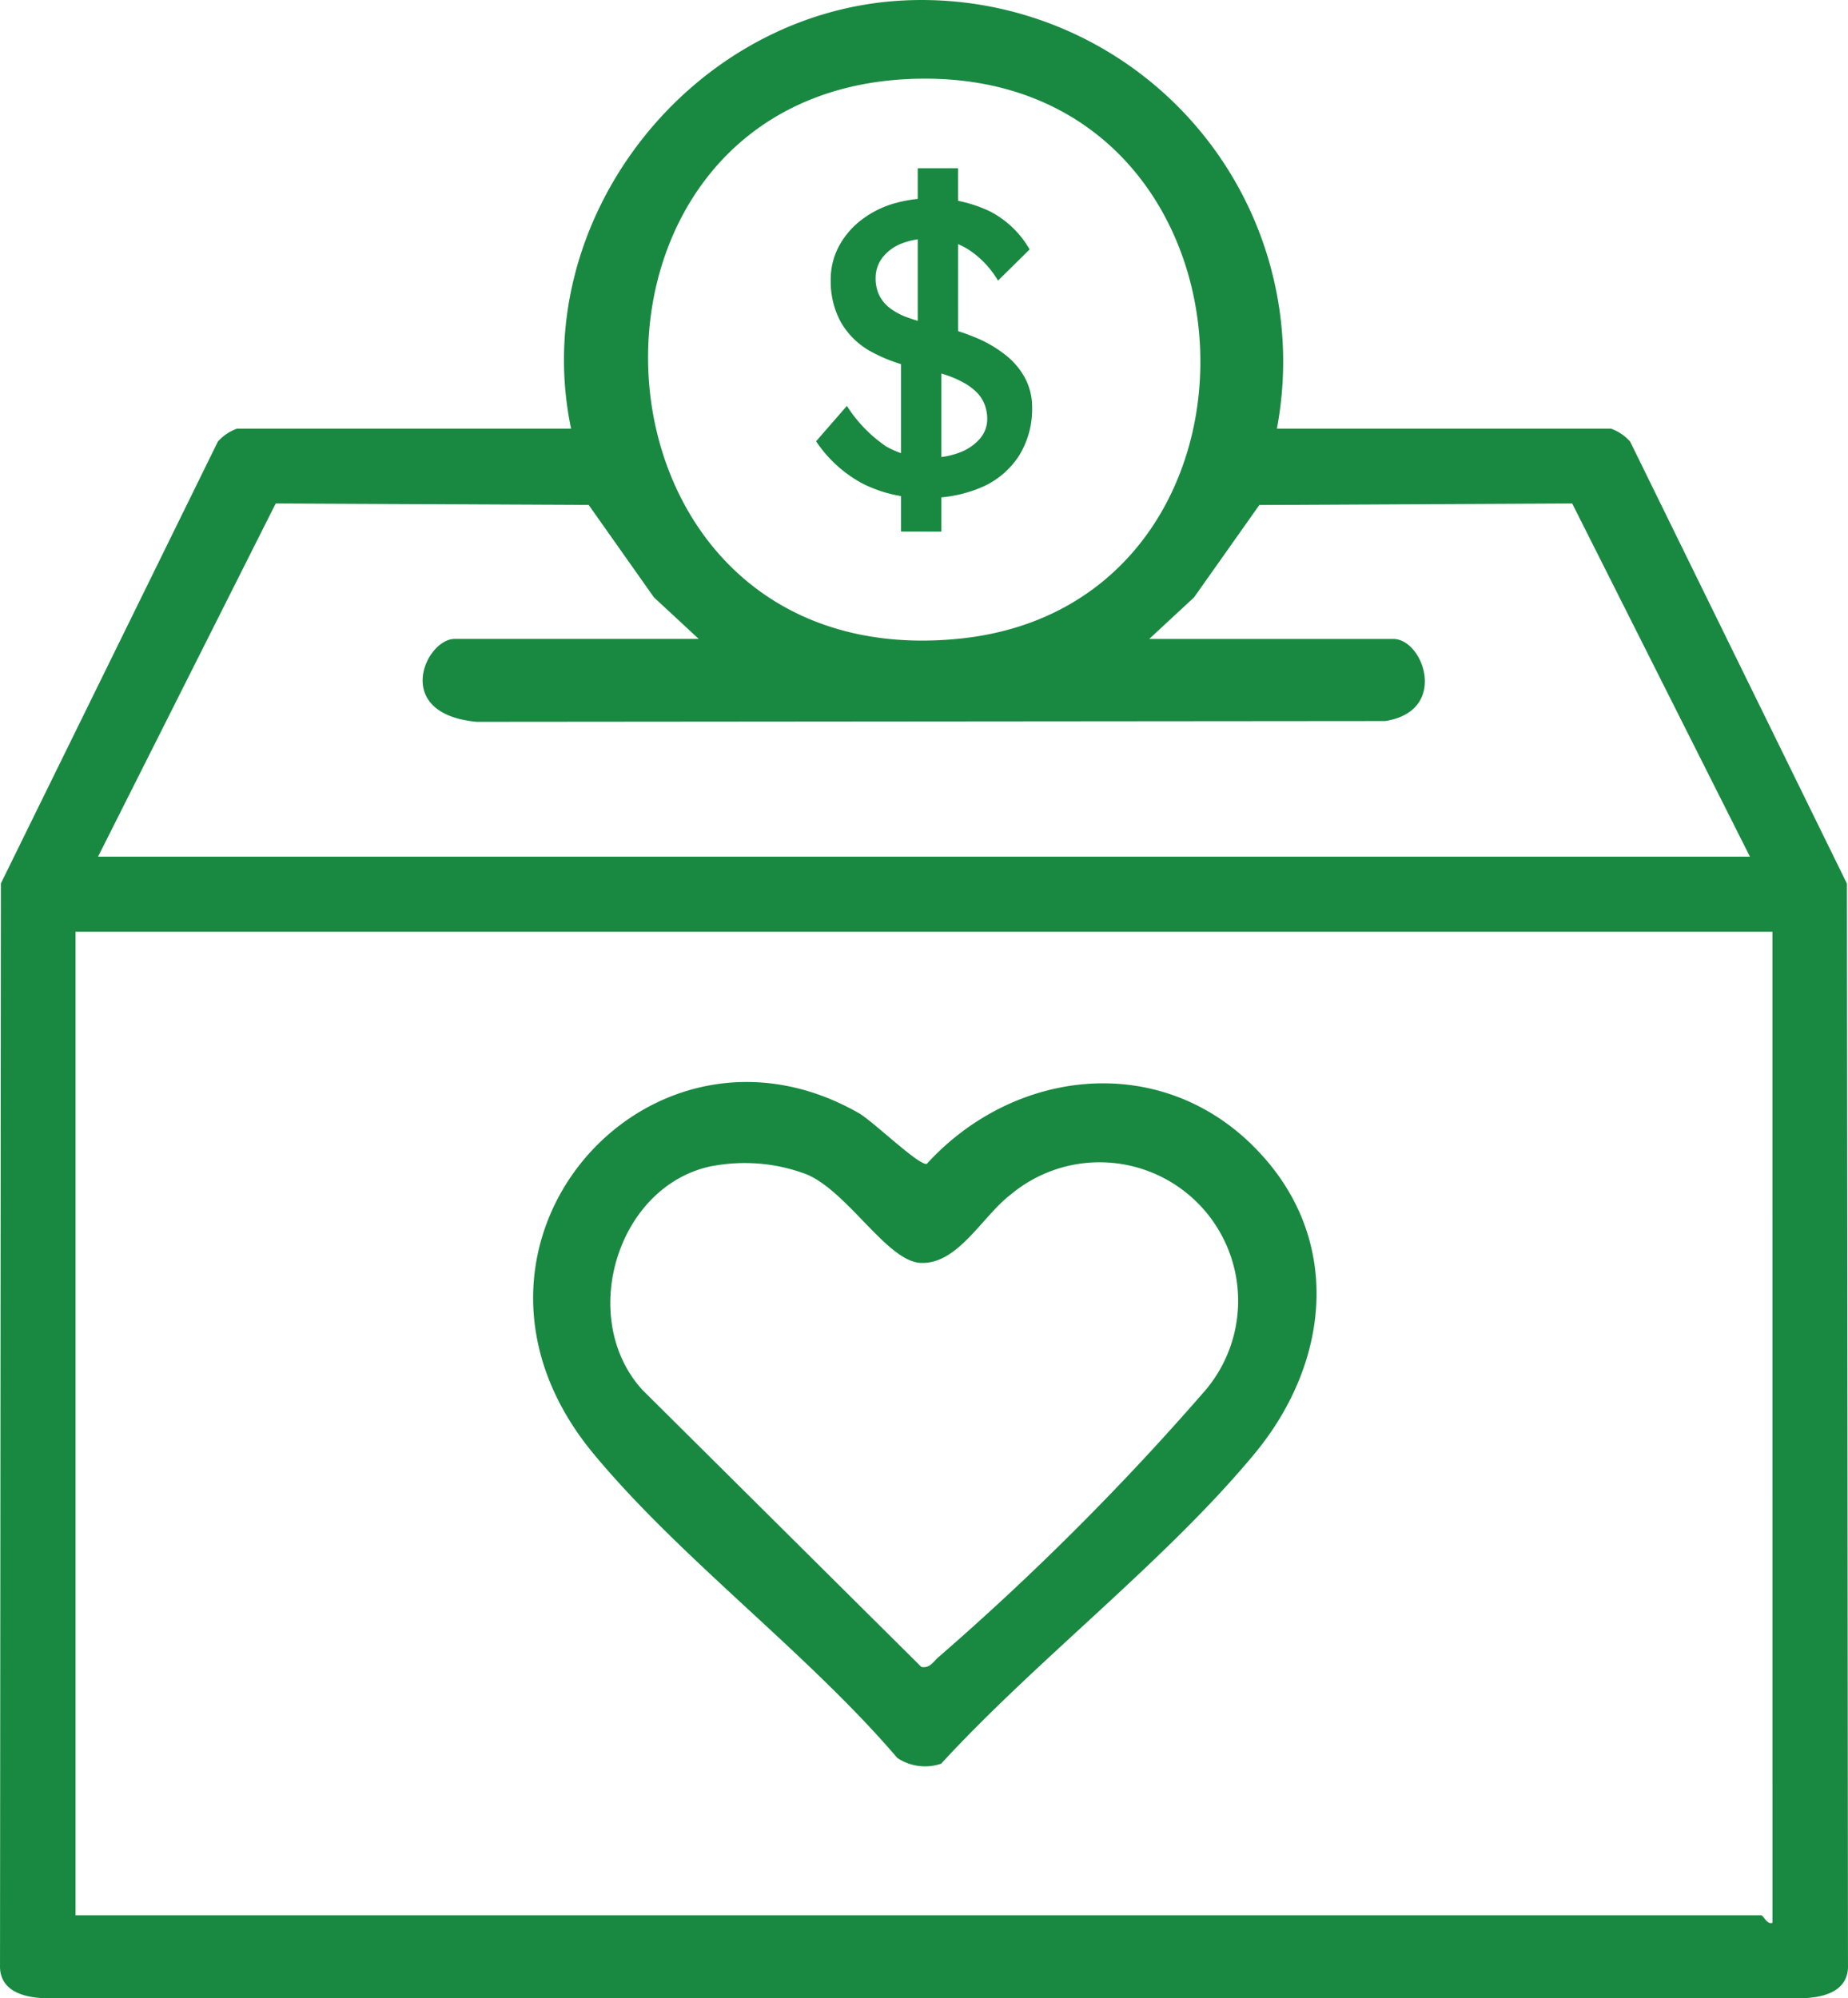 <svg xmlns="http://www.w3.org/2000/svg" xmlns:xlink="http://www.w3.org/1999/xlink" width="96.517" height="104.367" viewBox="0 0 96.517 104.367">
  <defs>
    <clipPath id="clip-path">
      <rect id="Rectangle_76" data-name="Rectangle 76" width="96.517" height="104.367" transform="translate(0 0)" fill="#198941"/>
    </clipPath>
  </defs>
  <g id="Group_228" data-name="Group 228" transform="translate(0 0.001)">
    <g id="Group_227" data-name="Group 227" transform="translate(0 -0.001)" clip-path="url(#clip-path)">
      <path id="Path_292" data-name="Path 292" d="M66.689,22.389H84.14a2.377,2.377,0,0,1,1,.677l11.32,23.082.056,56.458c.059,1.442-1.344,1.758-2.553,1.761H2.554c-1.209,0-2.612-.318-2.553-1.761L.047,46.138l11.33-23.072a2.377,2.377,0,0,1,1-.677H29.827C27.533,11.452,36.146.534,47.258.02A18.881,18.881,0,0,1,66.689,22.389M48.129,4.108c-19.969.2-18.684,31.241,1.891,29.257,17.7-1.707,16.666-29.439-1.891-29.257M5.121,44.741H91.395L82.112,26.295l-16.339.08L62.362,31.2l-2.34,2.17H72.767c1.589,0,2.911,3.765-.417,4.289L24.907,37.7c-4.471-.409-2.684-4.332-1.158-4.332H36.493l-2.34-2.17-3.408-4.827L14.4,26.295Zm87.449,3.922H3.945v51.372H91.983c.12,0,.3.5.588.392Z" transform="translate(0 0.001)" fill="#198941"/>
      <path id="Path_293" data-name="Path 293" d="M108.535,147.384c4.784,4.669,4.191,11.262.148,16.144-4.636,5.6-11.386,10.762-16.366,16.188a2.6,2.6,0,0,1-2.293-.3c-4.707-5.508-11.312-10.39-15.869-15.892-8.921-10.773,2.827-24.09,13.862-17.784.746.426,3.11,2.729,3.546,2.651,4.516-4.949,12.02-5.844,16.971-1.012m-28.2,1.127c-4.974,1.024-7.014,7.963-3.626,11.684l14.572,14.473c.474.092.644-.322.938-.547a140.028,140.028,0,0,0,13.919-13.926A7.236,7.236,0,0,0,95.939,150c-1.483,1.13-2.758,3.669-4.715,3.56-1.752-.1-3.818-3.78-5.986-4.643a9.136,9.136,0,0,0-4.907-.406" transform="translate(-43.161 -87.601)" fill="#198941"/>
      <path id="Path_294" data-name="Path 294" d="M116.105,22.408H114v9.108l2.109.718Zm-.87,18.977V32.233l-2.108-.718v9.869Zm2.152-2.337a4.387,4.387,0,0,0,1.913-1.641,4.62,4.62,0,0,0,.674-2.522,3.211,3.211,0,0,0-.337-1.456,3.811,3.811,0,0,0-.989-1.217,6.444,6.444,0,0,0-1.587-.945,11.7,11.7,0,0,0-2.13-.663,9.763,9.763,0,0,1-1.456-.4,3.427,3.427,0,0,1-.967-.522,1.88,1.88,0,0,1-.533-.674,1.986,1.986,0,0,1-.174-.837,1.751,1.751,0,0,1,.359-1.1,2.338,2.338,0,0,1,.989-.728,3.844,3.844,0,0,1,1.478-.261,3.708,3.708,0,0,1,2.011.565,4.885,4.885,0,0,1,1.554,1.63l1.652-1.63a5.08,5.08,0,0,0-2.076-1.989,7.12,7.12,0,0,0-5.141-.37,5.163,5.163,0,0,0-1.663.892,4.234,4.234,0,0,0-1.109,1.358,3.654,3.654,0,0,0-.4,1.7,4.46,4.46,0,0,0,.511,2.174,4.047,4.047,0,0,0,1.543,1.543,8.184,8.184,0,0,0,2.6.913,9.7,9.7,0,0,1,1.3.315,5.465,5.465,0,0,1,.989.424,3.024,3.024,0,0,1,.7.522,1.842,1.842,0,0,1,.4.631,2.087,2.087,0,0,1,.131.739,1.558,1.558,0,0,1-.391,1.044,2.612,2.612,0,0,1-1.065.717,4.121,4.121,0,0,1-1.5.261,4.436,4.436,0,0,1-2.326-.587A7.288,7.288,0,0,1,110.3,34.82l-1.609,1.848a6.752,6.752,0,0,0,2.445,2.217,7.043,7.043,0,0,0,3.293.739,6.967,6.967,0,0,0,2.956-.576" transform="translate(-66.069 -13.62)" fill="#198941"/>
    </g>
  </g>
</svg>



